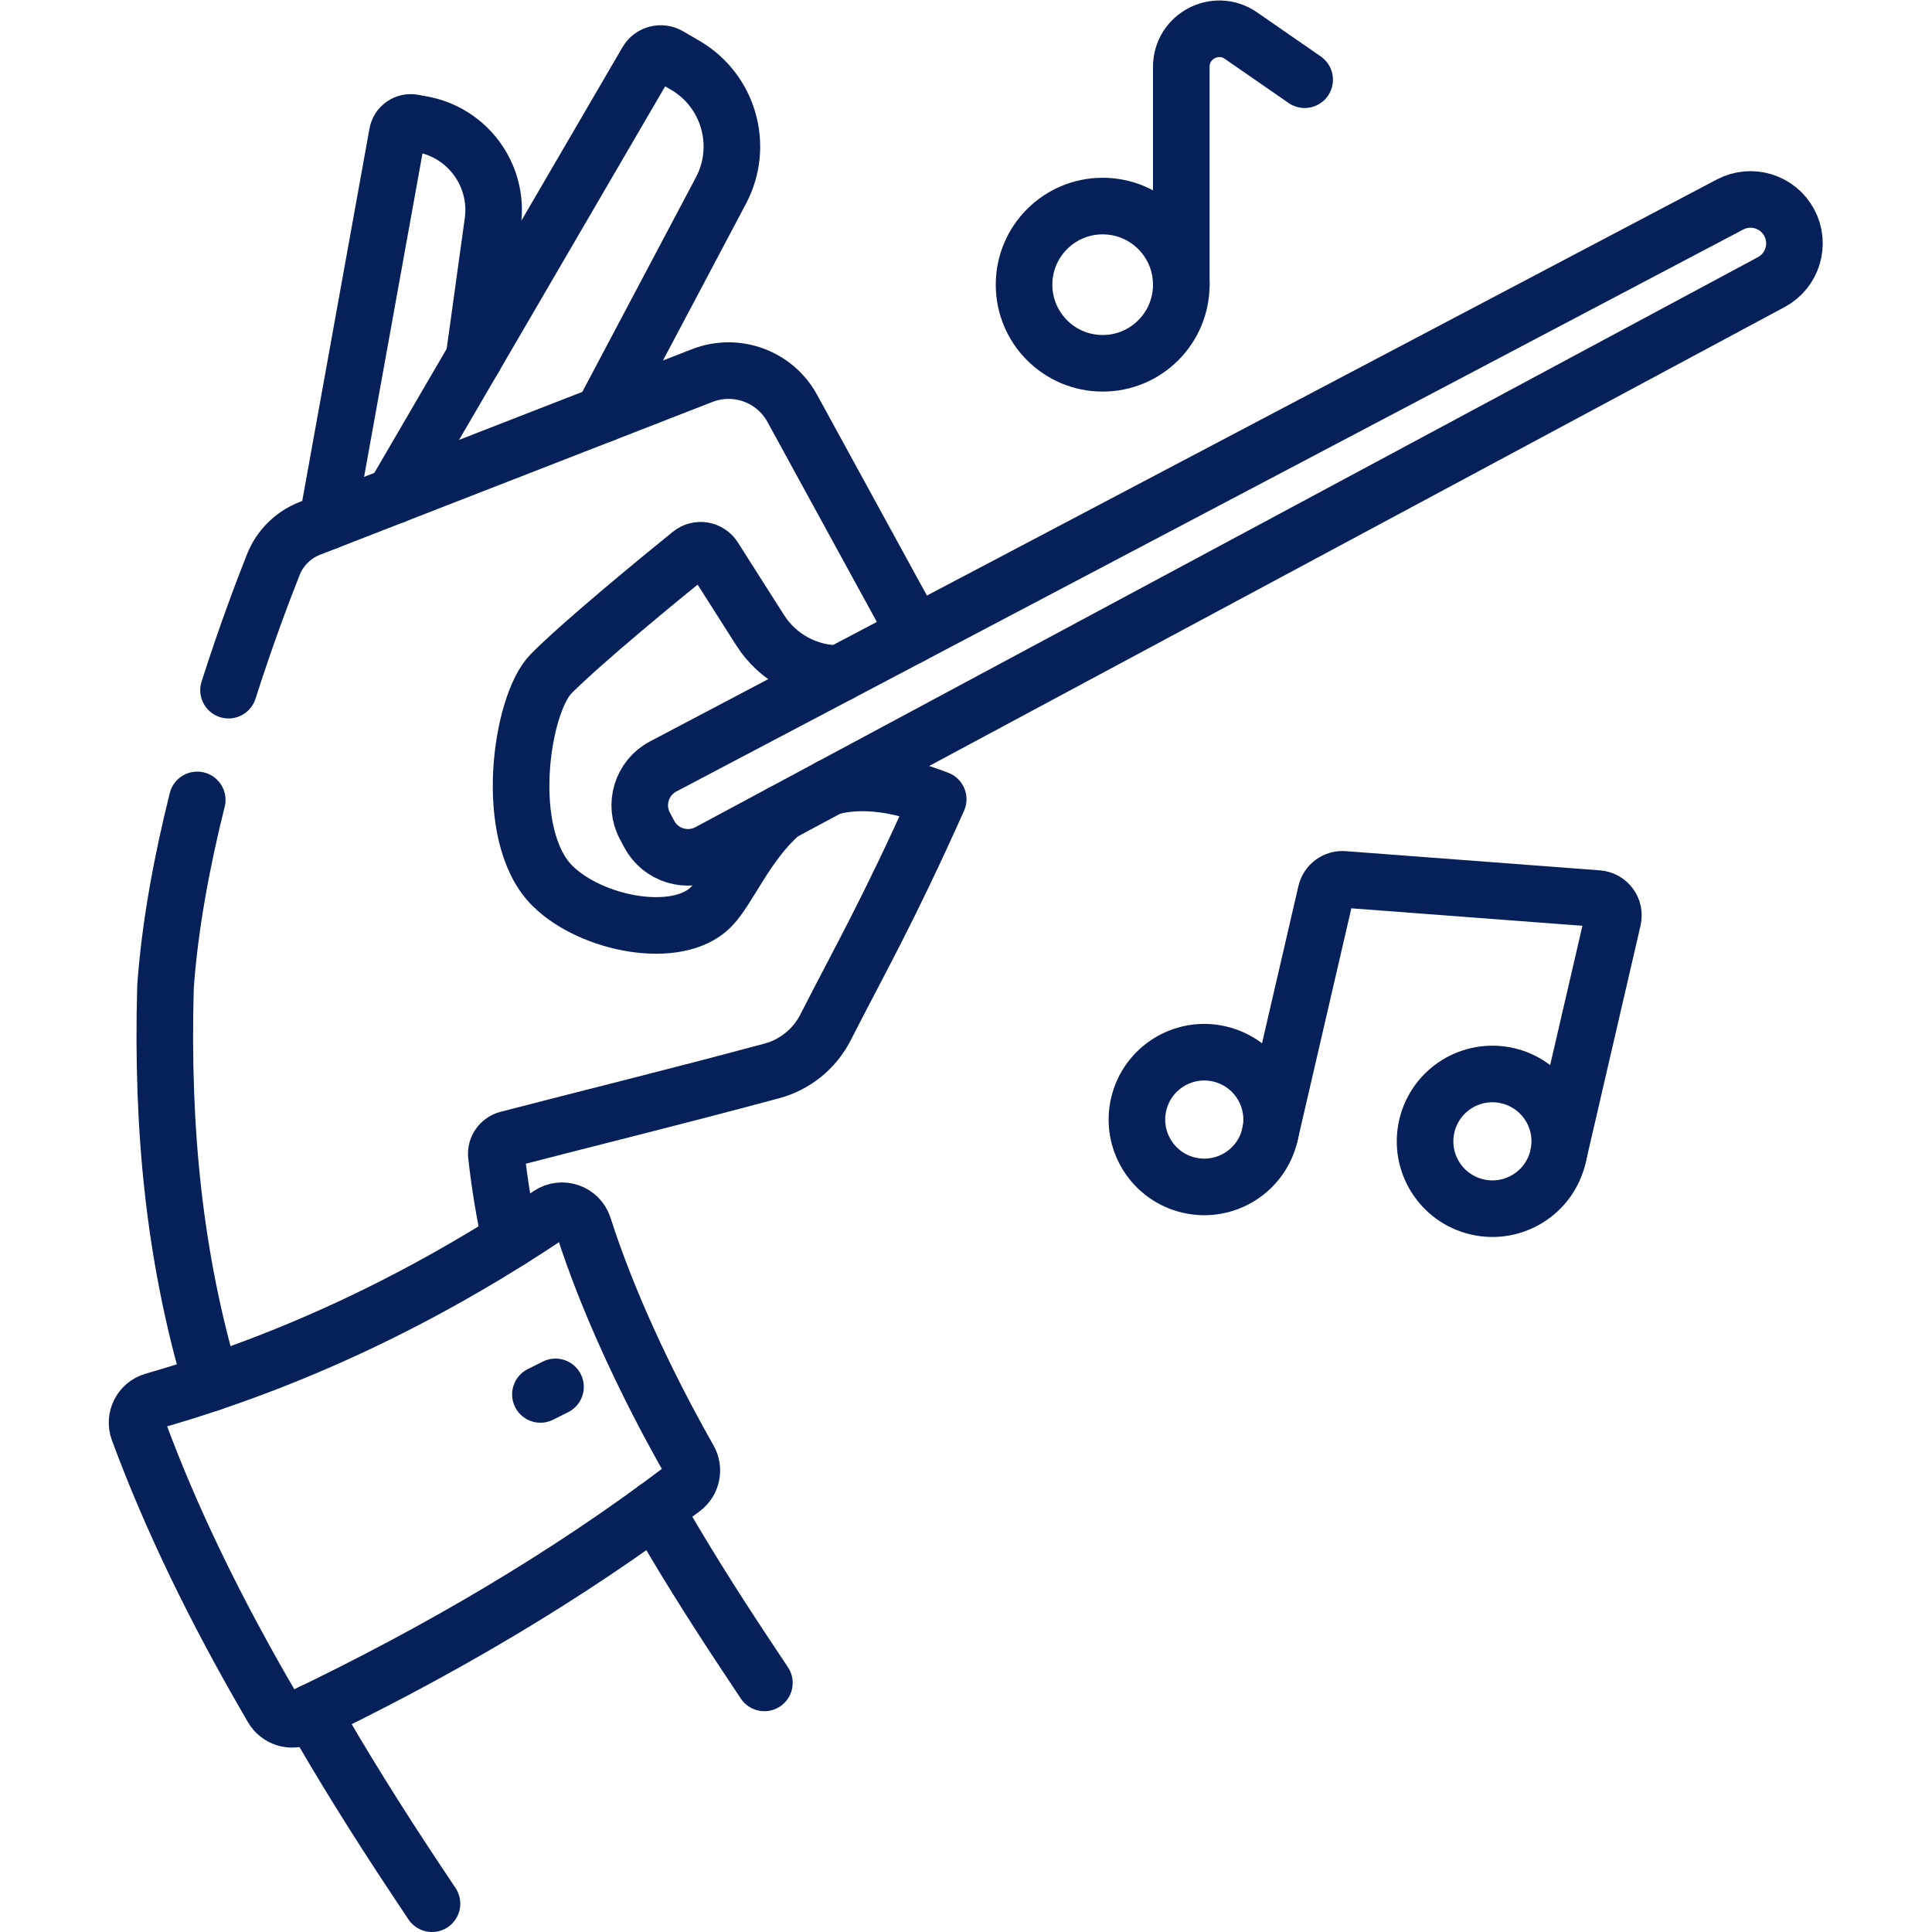 <svg xmlns="http://www.w3.org/2000/svg" version="1.1" xmlns:xlink="http://www.w3.org/1999/xlink" xmlns:svgjs="http://svgjs.com/svgjs" width="512" height="512" x="0" y="0" viewBox="0 0 682.667 682.667" style="enable-background:new 0 0 512 512" xml:space="preserve" class=""><g><defs id="defs4483"><clipPath clipPathUnits="userSpaceOnUse" id="clipPath4493"><path d="M 0,512 H 512 V 0 H 0 Z" id="path4491" fill="#062059" data-original="#062059" class=""></path></clipPath></defs><g id="g4485" transform="matrix(1.333,0,0,-1.333,0,682.667)"><g id="g4487"><g id="g4489" clip-path="url(#clipPath4493)"><g id="g4495" transform="translate(86.75,373.87)"><path d="m 0,0 18.57,102.84 c 0.35,1.96 2.23,3.26 4.19,2.91 l 2.33,-0.43 c 12.2,-2.2 20.5,-13.64 18.79,-25.93 l -5,-36.09" style="stroke:#062059;stroke-width:15;stroke-linecap:round;stroke-linejoin:round;stroke-miterlimit:10;stroke-dasharray:none;stroke-opacity:1" id="path4497" fill="none" stroke="#062059" stroke-width="15" stroke-linecap="round" stroke-linejoin="round" stroke-miterlimit="10" stroke-dasharray="none" stroke-opacity="" data-original="#062059" class=""></path></g><g id="g4499" transform="translate(104.39,380.74)"><path d="m 0,0 67.091,115.09 c 1.18,2.03 3.789,2.71 5.809,1.53 l 4.34,-2.53 c 11.55,-6.731 15.731,-21.38 9.481,-33.2 L 55.29,21.529" style="stroke:#062059;stroke-width:15;stroke-linecap:round;stroke-linejoin:round;stroke-miterlimit:10;stroke-dasharray:none;stroke-opacity:1" id="path4501" fill="none" stroke="#062059" stroke-width="15" stroke-linecap="round" stroke-linejoin="round" stroke-miterlimit="10" stroke-dasharray="none" stroke-opacity="" data-original="#062059" class=""></path></g><g id="g4503" transform="translate(323.253,232.751)"><path d="m 0,0 c -9.605,2.224 -19.195,-3.76 -21.419,-13.366 -2.224,-9.606 3.761,-19.196 13.366,-21.419 9.606,-2.224 19.196,3.761 21.419,13.366 C 15.59,-11.813 9.605,-2.224 0,0 Z" style="stroke:#062059;stroke-width:15;stroke-linecap:round;stroke-linejoin:round;stroke-miterlimit:10;stroke-dasharray:none;stroke-opacity:1" id="path4505" fill="none" stroke="#062059" stroke-width="15" stroke-linecap="round" stroke-linejoin="round" stroke-miterlimit="10" stroke-dasharray="none" stroke-opacity="" data-original="#062059" class=""></path></g><g id="g4507" transform="translate(399.633,226.98)"><path d="m 0,0 c -9.605,2.224 -19.195,-3.761 -21.419,-13.366 -2.224,-9.606 3.761,-19.196 13.366,-21.419 9.606,-2.224 19.196,3.76 21.419,13.365 C 15.59,-11.813 9.605,-2.225 0,0 Z" style="stroke:#062059;stroke-width:15;stroke-linecap:round;stroke-linejoin:round;stroke-miterlimit:10;stroke-dasharray:none;stroke-opacity:1" id="path4509" fill="none" stroke="#062059" stroke-width="15" stroke-linecap="round" stroke-linejoin="round" stroke-miterlimit="10" stroke-dasharray="none" stroke-opacity="" data-original="#062059" class=""></path></g><g id="g4511" transform="translate(412.999,205.56)"><path d="m 0,0 14.564,62.909 c 0.619,2.67 -1.288,5.263 -4.02,5.469 l -67.357,5.09 c -2.202,0.167 -4.196,-1.299 -4.694,-3.45 L -76.38,5.772" style="stroke:#062059;stroke-width:15;stroke-linecap:round;stroke-linejoin:round;stroke-miterlimit:10;stroke-dasharray:none;stroke-opacity:1" id="path4513" fill="none" stroke="#062059" stroke-width="15" stroke-linecap="round" stroke-linejoin="round" stroke-miterlimit="10" stroke-dasharray="none" stroke-opacity="" data-original="#062059" class=""></path></g><g id="g4515" transform="translate(292.294,457.505)"><path d="m 0,0 c -11.51,0 -20.84,-9.33 -20.84,-20.839 0,-11.51 9.33,-20.84 20.84,-20.84 11.509,0 20.839,9.33 20.839,20.84 C 20.839,-9.33 11.509,0 0,0 Z" style="stroke:#062059;stroke-width:15;stroke-linecap:round;stroke-linejoin:round;stroke-miterlimit:10;stroke-dasharray:none;stroke-opacity:1" id="path4517" fill="none" stroke="#062059" stroke-width="15" stroke-linecap="round" stroke-linejoin="round" stroke-miterlimit="10" stroke-dasharray="none" stroke-opacity="" data-original="#062059" class=""></path></g><g id="g4519" transform="translate(313.133,436.666)"><path d="m 0,0 v 57.737 c 0,8.131 9.133,12.915 15.818,8.286 L 32.703,54.332" style="stroke:#062059;stroke-width:15;stroke-linecap:round;stroke-linejoin:round;stroke-miterlimit:10;stroke-dasharray:none;stroke-opacity:1" id="path4521" fill="none" stroke="#062059" stroke-width="15" stroke-linecap="round" stroke-linejoin="round" stroke-miterlimit="10" stroke-dasharray="none" stroke-opacity="" data-original="#062059" class=""></path></g><g id="g4523" transform="translate(222.519,333.57)"><path d="M 0,0 C -8.319,-0.03 -16.329,4.14 -21.01,11.489 L -33.26,30.75 c -1.34,2.12 -4.229,2.6 -6.189,1.01 -8.25,-6.68 -28.231,-23.05 -36.941,-31.75 -8.07,-8.08 -13.12,-42.91 0.321,-56.271 10.28,-10.199 33.03,-14.619 41.979,-5.649 4.67,4.67 9.33,16.76 18.7,24.92 l 0.01,0.01" style="stroke:#062059;stroke-width:15;stroke-linecap:round;stroke-linejoin:round;stroke-miterlimit:10;stroke-dasharray:none;stroke-opacity:1" id="path4525" fill="none" stroke="#062059" stroke-width="15" stroke-linecap="round" stroke-linejoin="round" stroke-miterlimit="10" stroke-dasharray="none" stroke-opacity="" data-original="#062059" class=""></path></g><g id="g4527" transform="translate(56.03,145.58)"><path d="m 0,0 c -9.67,32.87 -13.24,66.49 -12.16,104.99 1.17,16.37 4.41,33.51 8.41,49.52" style="stroke:#062059;stroke-width:15;stroke-linecap:round;stroke-linejoin:round;stroke-miterlimit:10;stroke-dasharray:none;stroke-opacity:1" id="path4529" fill="none" stroke="#062059" stroke-width="15" stroke-linecap="round" stroke-linejoin="round" stroke-miterlimit="10" stroke-dasharray="none" stroke-opacity="" data-original="#062059" class=""></path></g><g id="g4531" transform="translate(220.11,303.55)"><path d="m 0,0 h 0.02 c 7.37,1.91 16.639,1.42 28.57,-3.28 -13.3,-29.73 -20.8,-42.659 -29.88,-60.49 -2.9,-5.68 -8.07,-9.87 -14.24,-11.53 -27.8,-7.46 -44.71,-11.53 -70,-18.09 -1.93,-0.5 -3.22,-2.33 -3,-4.31 0.86,-7.65 2.07,-15.08 3.679,-22.409" style="stroke:#062059;stroke-width:15;stroke-linecap:round;stroke-linejoin:round;stroke-miterlimit:10;stroke-dasharray:none;stroke-opacity:1" id="path4533" fill="none" stroke="#062059" stroke-width="15" stroke-linecap="round" stroke-linejoin="round" stroke-miterlimit="10" stroke-dasharray="none" stroke-opacity="" data-original="#062059" class=""></path></g><g id="g4535" transform="translate(60.58,329.18)"><path d="m 0,0 c 4.61,14.431 9.08,26.24 11.86,33.25 1.75,4.431 5.27,7.92 9.72,9.65 l 103.99,40.5 c 9.01,3.5 19.23,-0.219 23.869,-8.71 L 180.09,18.65 c 0.74,-1.349 1.02,-2.82 0.889,-4.23" style="stroke:#062059;stroke-width:15;stroke-linecap:round;stroke-linejoin:round;stroke-miterlimit:10;stroke-dasharray:none;stroke-opacity:1" id="path4537" fill="none" stroke="#062059" stroke-width="15" stroke-linecap="round" stroke-linejoin="round" stroke-miterlimit="10" stroke-dasharray="none" stroke-opacity="" data-original="#062059" class=""></path></g><g id="g4539" transform="translate(170.945,293.193)"><path d="M 0,0 1.14,-2.146 C 4.167,-7.84 11.246,-9.99 16.929,-6.941 L 298.58,144.156 c 5.652,3.033 7.789,10.066 4.778,15.73 -3.011,5.664 -10.035,7.826 -15.711,4.837 L 4.855,15.771 C -0.851,12.765 -3.027,5.694 0,0 Z" style="stroke:#062059;stroke-width:15;stroke-linecap:round;stroke-linejoin:round;stroke-miterlimit:10;stroke-dasharray:none;stroke-opacity:1" id="path4541" fill="none" stroke="#062059" stroke-width="15" stroke-linecap="round" stroke-linejoin="round" stroke-miterlimit="10" stroke-dasharray="none" stroke-opacity="" data-original="#062059" class=""></path></g><g id="g4543" transform="translate(173.67,112.11)"><path d="m 0,0 c 6.87,-12.051 14.89,-24.91 24.21,-38.95 l 4.74,-7.13" style="stroke:#062059;stroke-width:15;stroke-linecap:round;stroke-linejoin:round;stroke-miterlimit:10;stroke-dasharray:none;stroke-opacity:1" id="path4545" fill="none" stroke="#062059" stroke-width="15" stroke-linecap="round" stroke-linejoin="round" stroke-miterlimit="10" stroke-dasharray="none" stroke-opacity="" data-original="#062059" class=""></path></g><g id="g4547" transform="translate(82.7,58.28)"><path d="m 0,0 c 7.97,-13.971 16.979,-28.45 27.069,-43.65 l 4.741,-7.13" style="stroke:#062059;stroke-width:15;stroke-linecap:round;stroke-linejoin:round;stroke-miterlimit:10;stroke-dasharray:none;stroke-opacity:1" id="path4549" fill="none" stroke="#062059" stroke-width="15" stroke-linecap="round" stroke-linejoin="round" stroke-miterlimit="10" stroke-dasharray="none" stroke-opacity="" data-original="#062059" class=""></path></g><g id="g4551" transform="translate(80.011,56.968)"><path d="m 0,0 c 36.144,17.332 70.109,37.189 101.012,60.599 2.391,1.811 3.063,5.13 1.583,7.739 -12.065,21.254 -22.005,43.202 -27.907,61.713 -1.216,3.812 -5.749,5.375 -9.073,3.147 C 32.52,111.022 -2.413,94.411 -39.335,83.819 -42.688,82.857 -44.514,79.239 -43.306,75.967 -34.725,52.726 -23.073,28.579 -7.802,2.423 -6.221,-0.286 -2.829,-1.356 0,0 Z" style="stroke:#062059;stroke-width:15;stroke-linecap:round;stroke-linejoin:round;stroke-miterlimit:10;stroke-dasharray:none;stroke-opacity:1" id="path4553" fill="none" stroke="#062059" stroke-width="15" stroke-linecap="round" stroke-linejoin="round" stroke-miterlimit="10" stroke-dasharray="none" stroke-opacity="" data-original="#062059" class=""></path></g><g id="g4555" transform="translate(147.25,144.5)"><path d="M 0,0 -4,-2" style="stroke:#062059;stroke-width:15;stroke-linecap:round;stroke-linejoin:round;stroke-miterlimit:10;stroke-dasharray:none;stroke-opacity:1" id="path4557" fill="none" stroke="#062059" stroke-width="15" stroke-linecap="round" stroke-linejoin="round" stroke-miterlimit="10" stroke-dasharray="none" stroke-opacity="" data-original="#062059" class=""></path></g></g></g></g></g></svg>